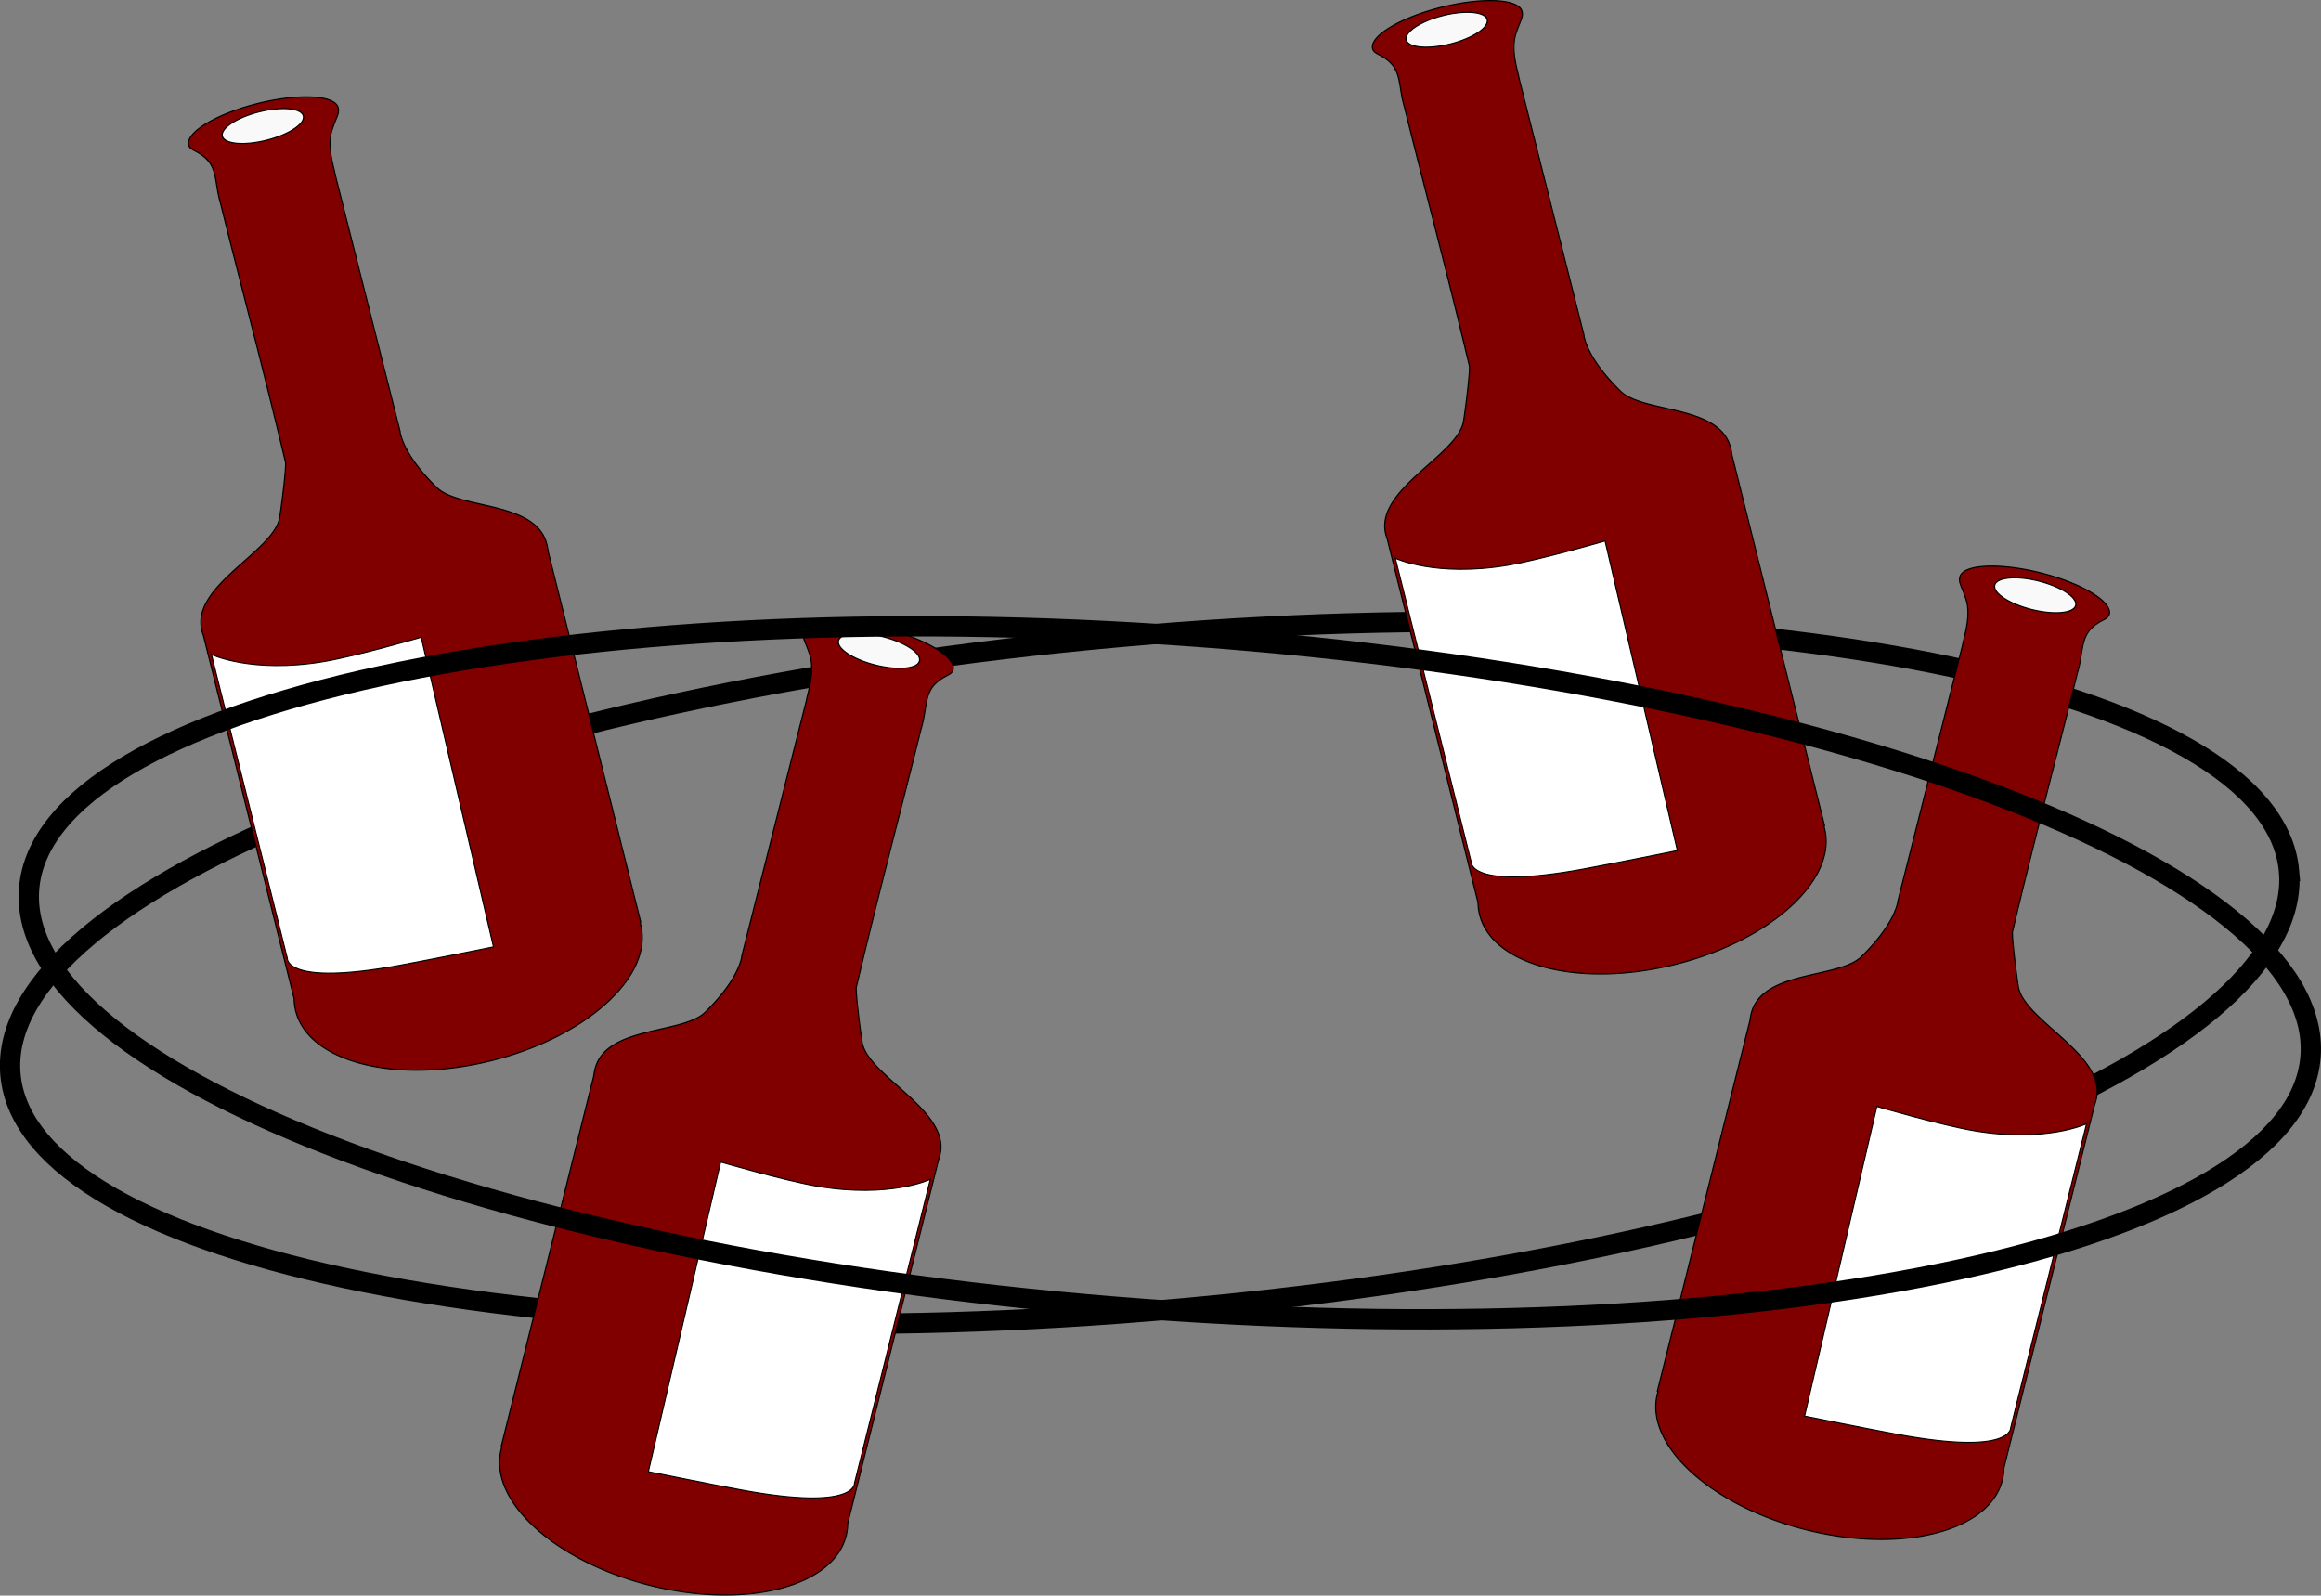 <svg xmlns="http://www.w3.org/2000/svg" viewBox="0 0 944.51 649.28"><rect x="0" y="0" width="944.51" height="649.28" fill="#808080" stroke="none"/><path d="M931.48 354.413c6.748 75.463-195.339 155.195-451.388 178.09C224.06 555.397 11.017 512.783 4.27 437.321s195.34-155.195 451.388-178.09c256.034-22.894 469.076 19.72 475.823 95.182z" color="#000" stroke="#000" stroke-width="8.272" fill="none"/><g color="#000" stroke="#000" stroke-linecap="round"><path d="M222.517 221.475c.241.966.419 1.938.545 2.916l37.654 150.78-.283.07c.107.351.193.707.283 1.064 5.212 20.873-21.99 45.638-60.756 55.318-38.768 9.681-74.416.613-79.63-20.26a21.595 21.595 0 01-.638-4.961L82.825 258.779a25.373 25.373 0 01-.678-2.249c-4.549-18.215 29.568-32.237 31.676-46.07 1.287-8.446 2.688-21.029 2.365-22.323-9.38-39.387-16.582-65.865-26.457-105.408a47.05 47.05 0 01-.479-1.782c-1.572-6.299-1.17-11.92-4.83-15.831-3.679-3.927-7.018-3.697-7.62-6.111-1.276-5.13 11.296-12.682 28.08-16.874 16.788-4.192 31.433-3.436 32.713 1.688.61 2.447-.683 3.627-2.401 8.85-1.614 4.905-.795 10.144.816 16.597.189.754.35 1.51.498 2.26l26.324 104.076-.094.023c.075.276.138.554.208.832.357 1.429 2.168 9.56 14.735 21.872 9.289 9.1 40.4 5.356 44.84 23.144z" stroke-width=".477" fill="maroon"/><path d="M200.822 385.292l-29.421-125.978s-26.257 7.665-39.715 9.918c-29.254 4.898-45.63-2.88-45.63-2.88l30.862 123.58s-1.06 11.453 45.63 2.88c13.423-2.463 38.275-7.519 38.275-7.519z" stroke-width=".429" fill="#fff"/></g><path d="M-112.08 432.37c0 18.113-5.987 32.796-13.373 32.796-7.386 0-13.373-14.683-13.373-32.796s5.987-32.796 13.373-32.796c7.386 0 13.373 14.683 13.373 32.796z" transform="matrix(-.108 -.432 -.503 .126 310.884 -57.373)" color="#000" stroke="#000" stroke-linecap="round" fill="#f9f9f9"/><g color="#000" stroke="#000" stroke-linecap="round"><path d="M704.282 182.291c.241.967.419 1.939.545 2.916l37.654 150.78-.283.071c.107.35.193.706.282 1.064 5.213 20.873-21.988 45.637-60.755 55.317-38.768 9.682-74.416.614-79.63-20.26a21.595 21.595 0 01-.639-4.96L564.59 219.596a25.373 25.373 0 01-.678-2.25c-4.549-18.214 29.568-32.237 31.676-46.069 1.287-8.447 2.688-21.03 2.365-22.323-9.38-39.387-16.582-65.866-26.457-105.409a47.05 47.05 0 01-.479-1.782c-1.573-6.298-1.17-11.92-4.83-15.83-3.679-3.927-7.018-3.697-7.62-6.112-1.276-5.128 11.295-12.681 28.08-16.873 16.788-4.192 31.433-3.436 32.712 1.688.612 2.447-.682 3.627-2.4 8.85-1.614 4.904-.795 10.144.816 16.597.188.753.35 1.51.498 2.26l26.324 104.075-.094.024c.075.275.138.553.208.832.356 1.429 2.168 9.559 14.735 21.872 9.289 9.1 40.4 5.356 44.84 23.144z" stroke-width=".477" fill="maroon"/><path d="M682.587 346.108l-29.421-125.977s-26.257 7.664-39.715 9.918c-29.254 4.898-45.63-2.88-45.63-2.88l30.862 123.58s-1.06 11.453 45.63 2.88c13.423-2.463 38.275-7.52 38.275-7.52z" stroke-width=".429" fill="#fff"/></g><path d="M-112.08 432.37c0 18.113-5.987 32.796-13.373 32.796-7.386 0-13.373-14.683-13.373-32.796s5.987-32.796 13.373-32.796c7.386 0 13.373 14.683 13.373 32.796z" transform="matrix(-.108 -.432 -.503 .126 792.649 -96.557)" color="#000" stroke="#000" stroke-linecap="round" fill="#f9f9f9"/><g color="#000" stroke="#000" stroke-linecap="round"><path d="M712.651 412.41a25.394 25.394 0 00-.545 2.917l-37.654 150.78.283.07c-.107.351-.193.707-.283 1.065-5.212 20.873 21.99 45.637 60.756 55.317 38.768 9.681 74.416.613 79.63-20.26.407-1.63.617-3.292.639-4.96l36.866-147.624c.258-.736.487-1.484.678-2.249 4.549-18.214-29.568-32.237-31.676-46.07-1.287-8.446-2.688-21.029-2.365-22.322 9.38-39.387 16.582-65.866 26.457-105.409.17-.582.33-1.186.479-1.782 1.572-6.299 1.17-11.92 4.83-15.83 3.679-3.928 7.018-3.698 7.62-6.112 1.276-5.129-11.295-12.682-28.08-16.874-16.788-4.192-31.433-3.436-32.713 1.688-.61 2.447.683 3.628 2.401 8.85 1.614 4.905.795 10.144-.816 16.597-.189.754-.35 1.511-.498 2.261l-26.324 104.075.094.024c-.075.275-.138.553-.208.832-.356 1.428-2.168 9.558-14.735 21.872-9.289 9.1-40.4 5.356-44.84 23.143z" stroke-width=".477" fill="maroon"/><path d="M734.346 576.228l29.421-125.978s26.257 7.665 39.715 9.918c29.254 4.899 45.63-2.88 45.63-2.88L818.25 580.87s1.06 11.452-45.63 2.88c-13.423-2.464-38.275-7.52-38.275-7.52z" stroke-width=".429" fill="#fff"/></g><path d="M-112.08 432.37c0 18.113-5.987 32.796-13.373 32.796-7.386 0-13.373-14.683-13.373-32.796s5.987-32.796 13.373-32.796c7.386 0 13.373 14.683 13.373 32.796z" transform="matrix(.108 -.432 .503 .126 624.284 133.563)" color="#000" stroke="#000" stroke-linecap="round" fill="#f9f9f9"/><g><g color="#000" stroke="#000" stroke-linecap="round"><path d="M242.14 435.018a25.394 25.394 0 00-.546 2.916l-37.654 150.78.283.071c-.107.35-.193.706-.282 1.064-5.213 20.873 21.988 45.637 60.755 55.317 38.768 9.682 74.416.614 79.63-20.26.407-1.63.617-3.291.639-4.96l36.866-147.623c.258-.737.487-1.485.678-2.25 4.549-18.214-29.568-32.237-31.676-46.069-1.287-8.447-2.687-21.03-2.364-22.323 9.378-39.387 16.581-65.866 26.456-105.409.17-.582.33-1.185.479-1.782 1.573-6.298 1.17-11.92 4.831-15.83 3.678-3.928 7.017-3.697 7.62-6.112 1.275-5.129-11.296-12.681-28.08-16.873-16.789-4.192-31.434-3.436-32.713 1.688-.611 2.447.682 3.627 2.4 8.85 1.614 4.904.795 10.144-.816 16.597-.188.753-.35 1.51-.498 2.26l-26.324 104.075.094.024c-.075.275-.138.553-.208.832-.356 1.428-2.168 9.559-14.735 21.872-9.289 9.1-40.4 5.356-44.84 23.143z" stroke-width=".477" fill="maroon"/><path d="M263.834 598.835l29.421-125.977s26.257 7.664 39.715 9.918c29.254 4.898 45.63-2.88 45.63-2.88l-30.862 123.58s1.06 11.453-45.63 2.88c-13.423-2.463-38.275-7.52-38.275-7.52z" stroke-width=".429" fill="#fff"/></g><path d="M-112.08 432.37c0 18.113-5.987 32.796-13.373 32.796-7.386 0-13.373-14.683-13.373-32.796s5.987-32.796 13.373-32.796c7.386 0 13.373 14.683 13.373 32.796z" transform="matrix(.108 -.432 .503 .126 153.772 156.17)" color="#000" stroke="#000" stroke-linecap="round" fill="#f9f9f9"/></g><path d="M940.262 429.813c-5.528 75.56-217.836 121.61-474.22 102.854C209.676 513.912 6.314 437.454 11.842 361.893s217.836-121.61 474.22-102.855c256.367 18.755 459.729 95.213 454.201 170.775z" color="#000" stroke="#000" stroke-width="8.272" fill="none"/></svg>